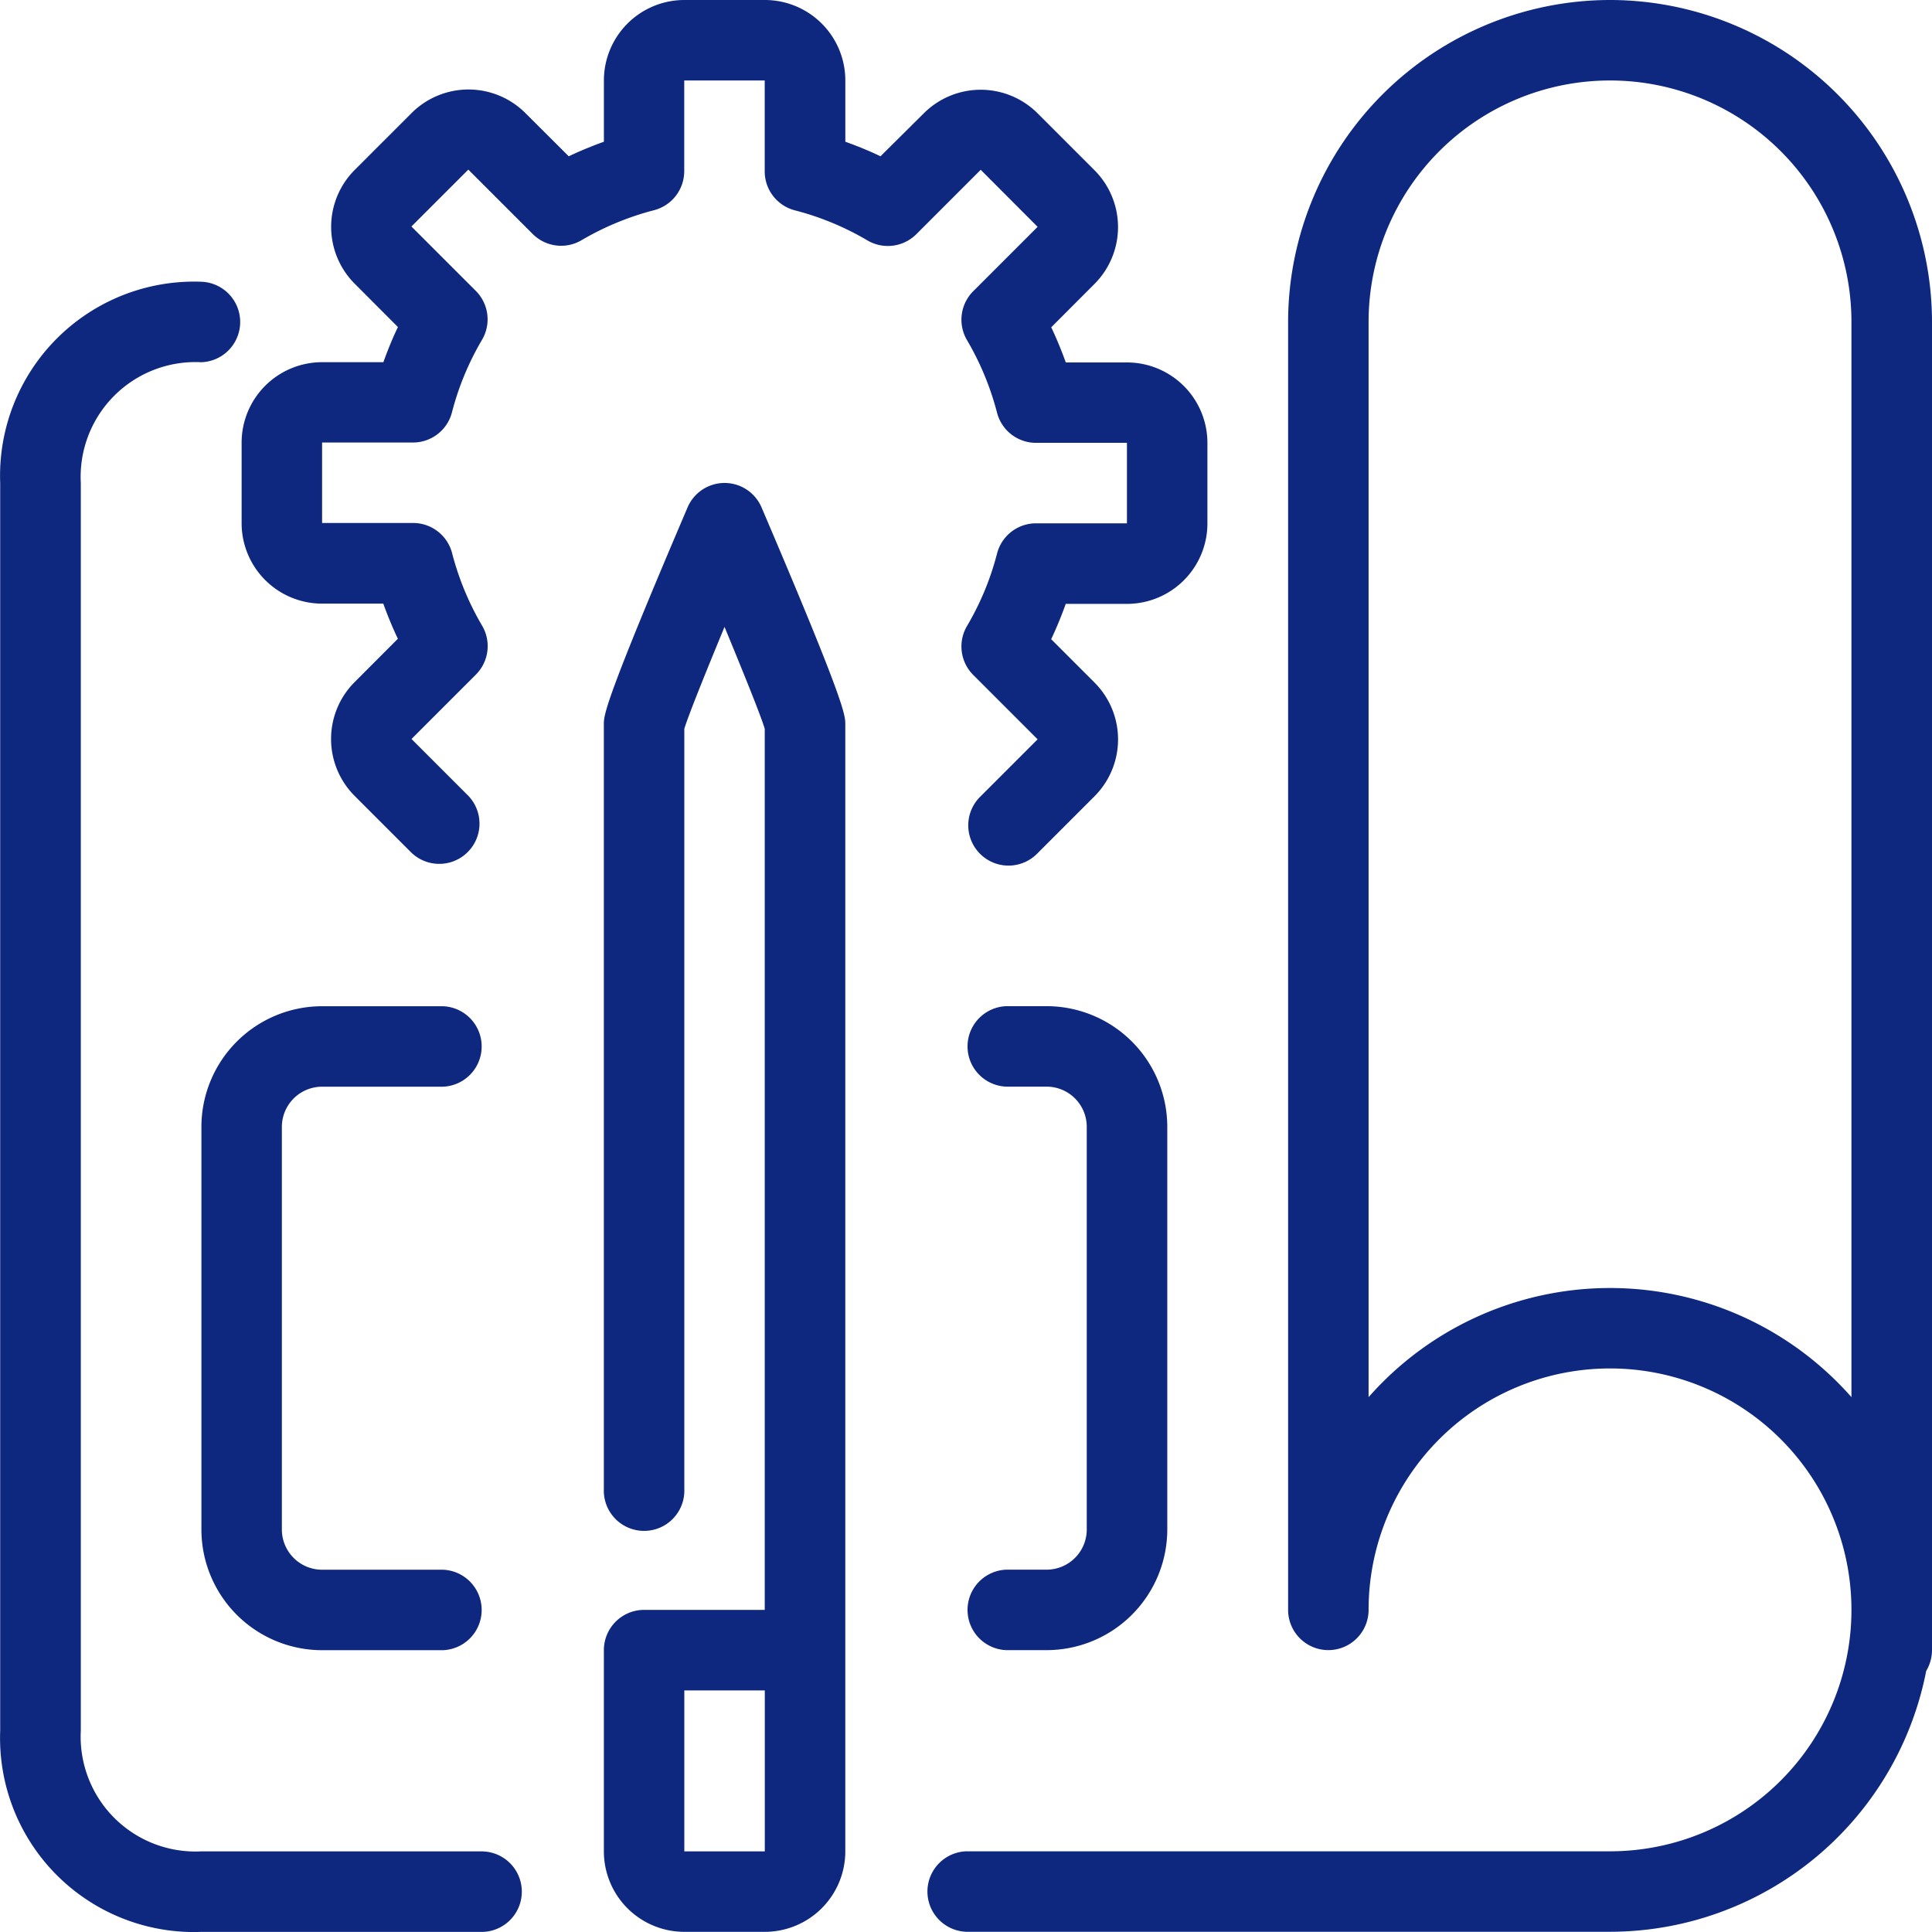 <svg xmlns="http://www.w3.org/2000/svg" width="69.621" height="69.622" viewBox="0 0 69.621 69.622">
  <g id="np_design-and-development_1910862_000000" transform="translate(0.007 0)">
    <path id="Path_835" data-name="Path 835" d="M17.4,71.144H7.256a4.138,4.138,0,0,1-4.351-4.351V21.841a4.138,4.138,0,0,1,4.346-4.359,1.451,1.451,0,0,0,0-2.9A6.994,6.994,0,0,0,0,21.833v44.96a6.99,6.99,0,0,0,7.253,7.253H17.4a1.451,1.451,0,0,0,0-2.9Z" transform="translate(0 -4.429)" fill="#0e2880"/>
    <path id="Path_836" data-name="Path 836" d="M72.572,0a11.615,11.615,0,0,0-11.6,11.6V58.013a1.449,1.449,0,1,0,2.9,0,8.7,8.7,0,1,1,8.7,8.7h-23.2a1.451,1.451,0,0,0,0,2.9h23.2a11.62,11.62,0,0,0,11.394-9.4,1.46,1.46,0,0,0,.209-.751V11.6A11.615,11.615,0,0,0,72.572,0Zm8.7,50.347a11.59,11.59,0,0,0-17.4,0V11.6a8.7,8.7,0,1,1,17.4,0Z" transform="translate(-14.561)" fill="#0e2880"/>
    <path id="Path_837" data-name="Path 837" d="M41.184,8.174l-2.32,2.32a1.452,1.452,0,0,0-.223,1.765,10.2,10.2,0,0,1,1.08,2.611,1.451,1.451,0,0,0,1.4,1.088h3.282v2.9l-3.28,0a1.449,1.449,0,0,0-1.4,1.088,10.11,10.11,0,0,1-1.082,2.611,1.452,1.452,0,0,0,.223,1.765l2.32,2.32-2.05,2.05h0a1.451,1.451,0,1,0,2.05,2.053l2.05-2.05v0a2.9,2.9,0,0,0,0-4.1l-1.561-1.561q.294-.624.525-1.273h2.205a2.9,2.9,0,0,0,2.9-2.9v-2.9a2.9,2.9,0,0,0-2.9-2.9H42.2c-.155-.43-.329-.854-.525-1.267l1.558-1.561a2.9,2.9,0,0,0,0-4.1l-2.05-2.05a2.9,2.9,0,0,0-4.1,0L35.522,5.632c-.413-.2-.838-.37-1.267-.525V2.9a2.9,2.9,0,0,0-2.9-2.9h-2.9a2.9,2.9,0,0,0-2.9,2.9V5.107c-.43.155-.854.329-1.267.525L22.725,4.074a2.9,2.9,0,0,0-4.1,0l-2.05,2.05a2.9,2.9,0,0,0,0,4.1l1.558,1.561c-.2.413-.37.838-.525,1.267H15.4a2.9,2.9,0,0,0-2.9,2.9v2.9a2.9,2.9,0,0,0,2.9,2.9h2.205c.155.43.329.854.525,1.267l-1.558,1.561a2.9,2.9,0,0,0,0,4.1l2.05,2.05a1.45,1.45,0,0,0,2.05-2.05l-2.05-2.05,2.32-2.32a1.452,1.452,0,0,0,.223-1.765,10.2,10.2,0,0,1-1.08-2.611,1.451,1.451,0,0,0-1.4-1.088H15.4v-2.9h3.28a1.449,1.449,0,0,0,1.4-1.088,10.11,10.11,0,0,1,1.082-2.611,1.452,1.452,0,0,0-.223-1.765l-2.32-2.32,2.05-2.05,2.32,2.32a1.448,1.448,0,0,0,1.762.223,10.2,10.2,0,0,1,2.611-1.08,1.455,1.455,0,0,0,1.088-1.4V2.9h2.9l0,3.28a1.449,1.449,0,0,0,1.088,1.4,10.11,10.11,0,0,1,2.611,1.082,1.452,1.452,0,0,0,1.765-.223l2.32-2.32Z" transform="translate(-3.8 0)" fill="#0e2880"/>
    <path id="Path_838" data-name="Path 838" d="M35.6,25a1.449,1.449,0,0,0-1.333.881C31.25,32.946,31.25,33.365,31.25,33.7V61.258a1.451,1.451,0,1,0,2.9,0v-27.4c.144-.476.734-1.942,1.449-3.671.715,1.732,1.305,3.19,1.449,3.671V65.609H32.7a1.451,1.451,0,0,0-1.449,1.452v7.25a2.9,2.9,0,0,0,2.9,2.9h2.9a2.9,2.9,0,0,0,2.9-2.9V33.7c0-.337,0-.756-3.019-7.821A1.448,1.448,0,0,0,35.6,25ZM37.05,74.311h-2.9v-5.8h2.9Z" transform="translate(-9.497 -7.596)" fill="#0e2880"/>
    <path id="Path_839" data-name="Path 839" d="M52.9,72.388H51.45a1.451,1.451,0,0,0,0,2.9H52.9a4.353,4.353,0,0,0,4.351-4.351V56.433A4.353,4.353,0,0,0,52.9,52.082H51.45a1.451,1.451,0,0,0,0,2.9H52.9a1.448,1.448,0,0,1,1.449,1.449V70.938A1.448,1.448,0,0,1,52.9,72.388Z" transform="translate(-15.194 -15.824)" fill="#0e2880"/>
    <path id="Path_840" data-name="Path 840" d="M14.769,54.984H19.12a1.451,1.451,0,0,0,0-2.9H14.769a4.352,4.352,0,0,0-4.351,4.351V70.939a4.352,4.352,0,0,0,4.351,4.351H19.12a1.451,1.451,0,0,0,0-2.9H14.769a1.451,1.451,0,0,1-1.452-1.449V56.433a1.451,1.451,0,0,1,1.452-1.449Z" transform="translate(-3.167 -15.824)" fill="#0e2880"/>
  </g>
</svg>
